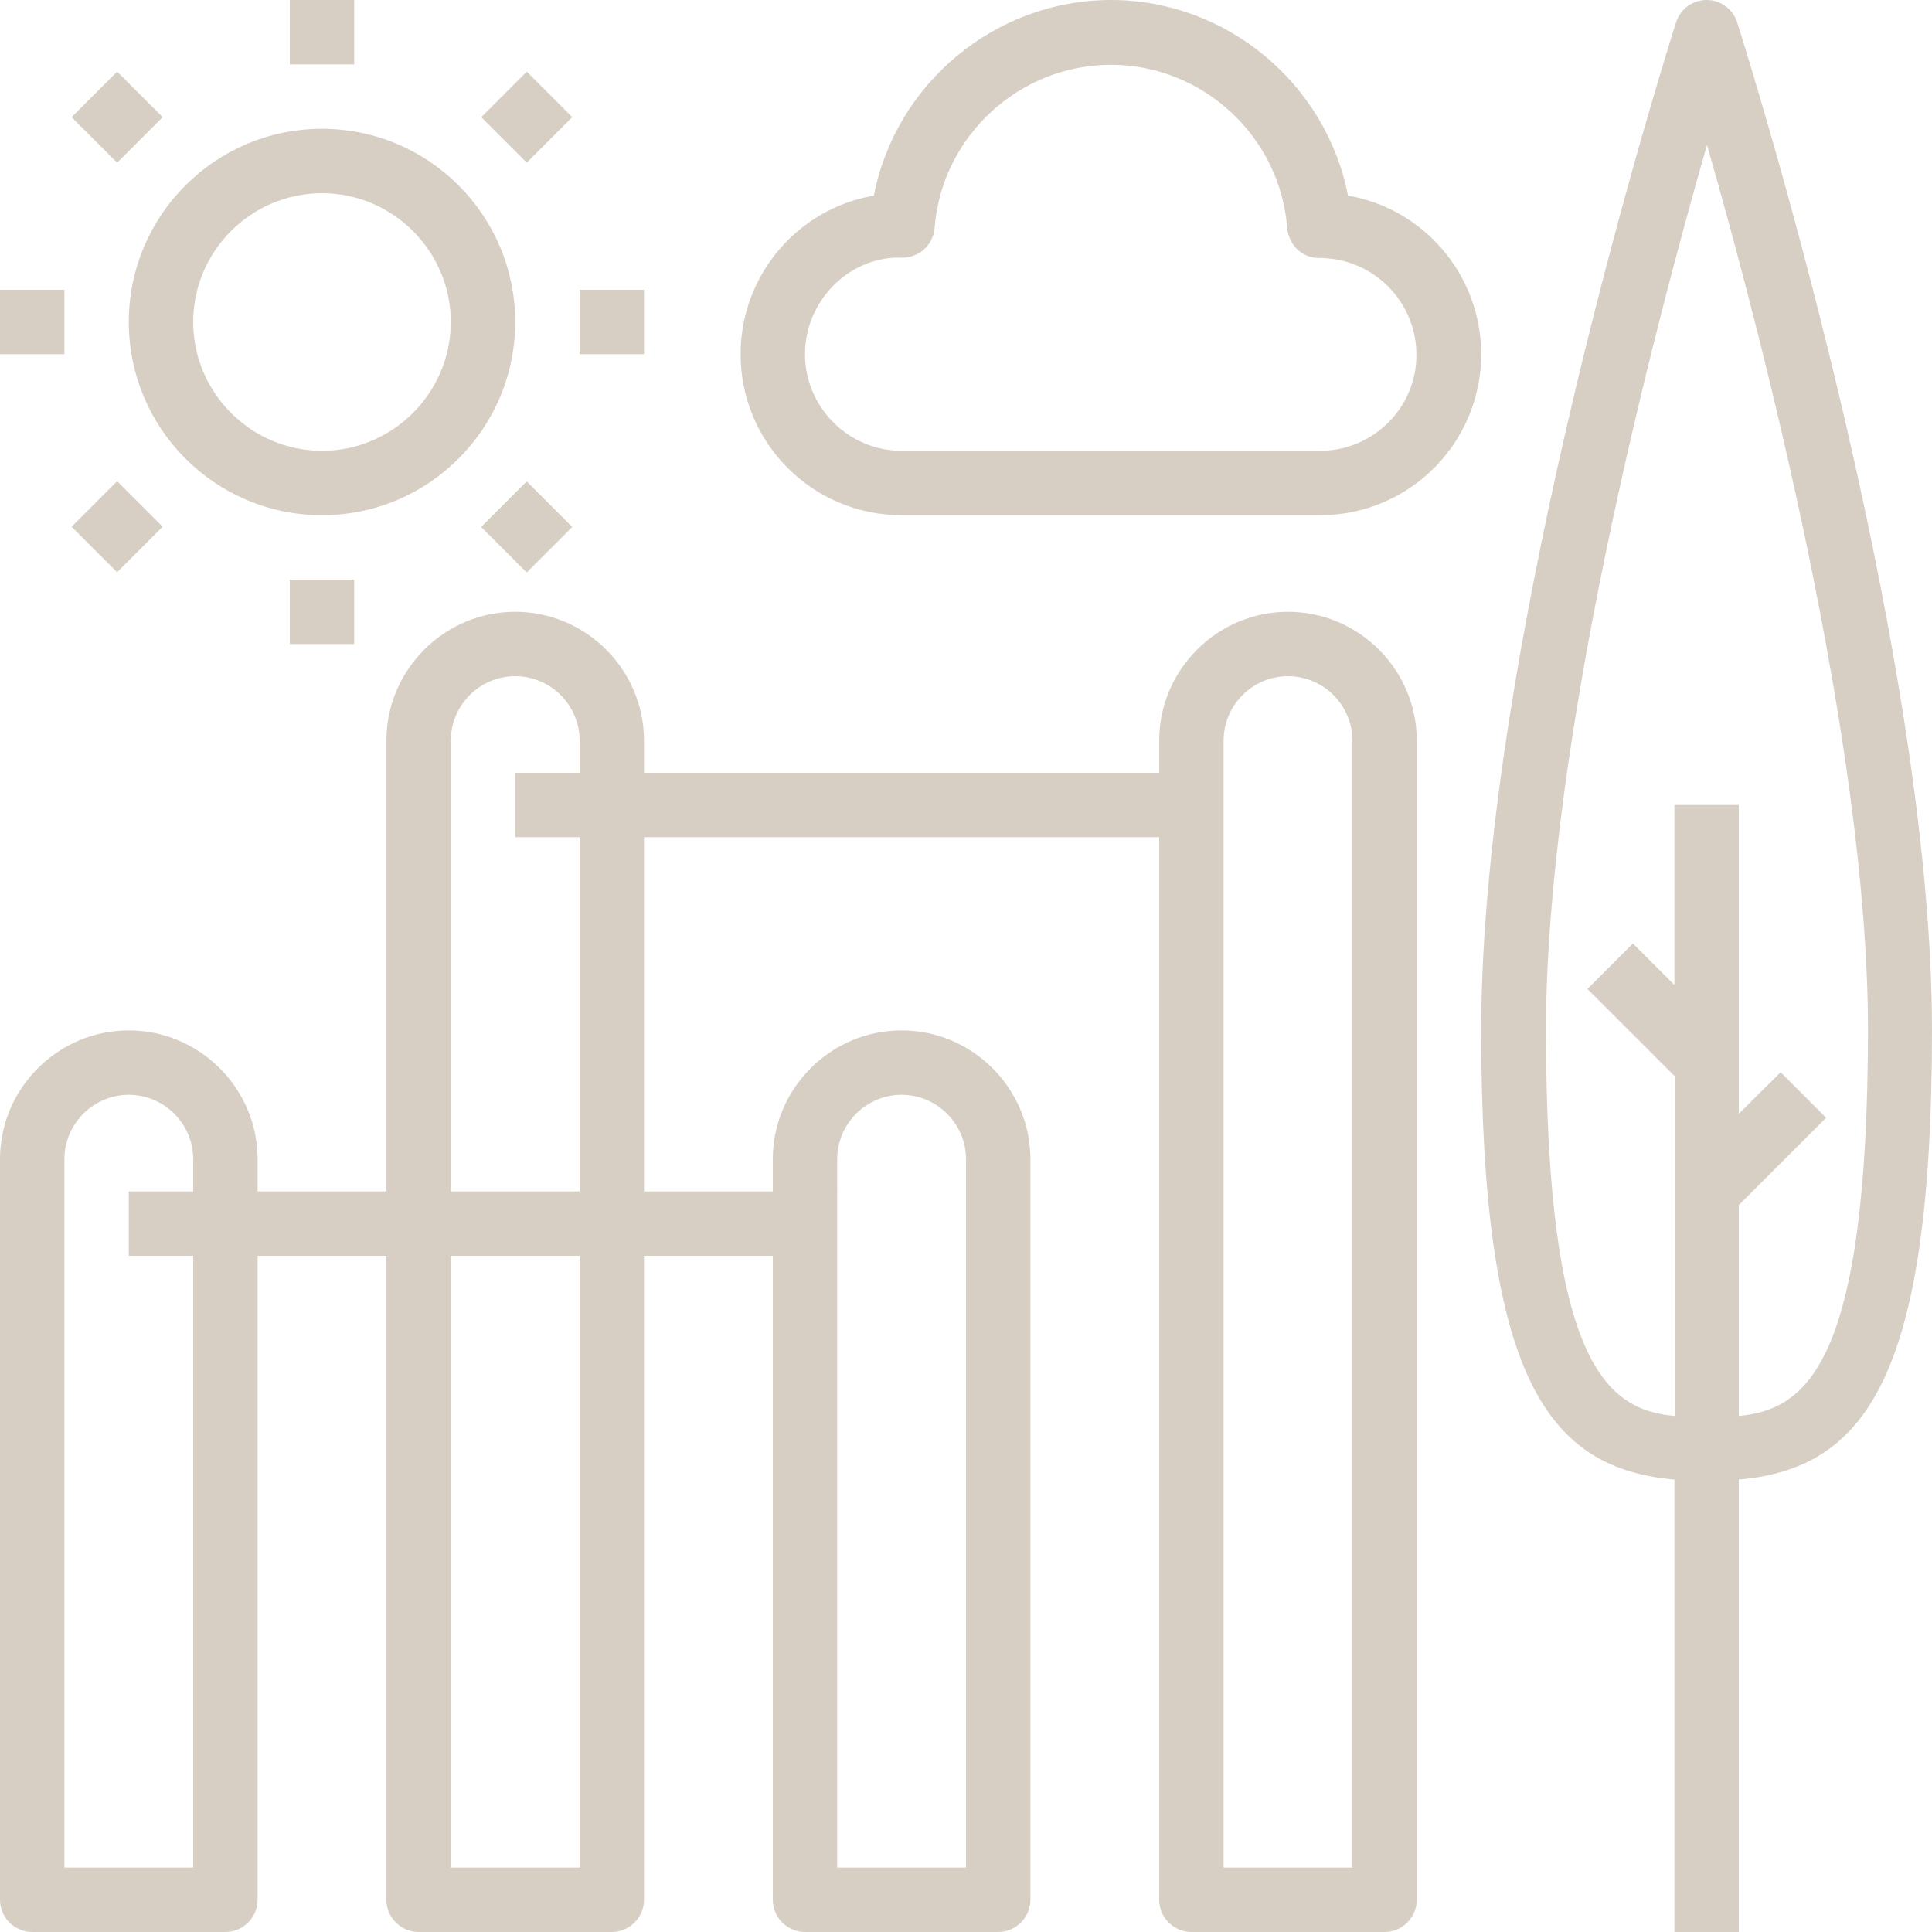 <?xml version="1.0" encoding="utf-8"?>
<!-- Generator: Adobe Illustrator 23.0.3, SVG Export Plug-In . SVG Version: 6.00 Build 0)  -->
<svg version="1.1" id="Capa_1" xmlns="http://www.w3.org/2000/svg" xmlns:xlink="http://www.w3.org/1999/xlink" x="0px" y="0px"
	 viewBox="0 0 480 480" style="enable-background:new 0 0 480 480;" xml:space="preserve">
<style type="text/css">
	.st0{fill:#D7CFC4;}
</style>
<g>
	<g>
		<path class="st0" d="M80,32c-26.5,0-48,21.5-48,48s21.5,48,48,48s48-21.5,48-48S106.5,32,80,32z M80,112c-17.6,0-32-14.4-32-32
			s14.4-32,32-32s32,14.4,32,32S97.6,112,80,112z"/>
	</g>
</g>
<g>
	<g>
		<path class="st0" d="M320,152c-17.6,0-32,14.4-32,32v8H160v-8c0-17.6-14.4-32-32-32s-32,14.4-32,32v112H64v-8
			c0-17.6-14.4-32-32-32S0,270.4,0,288v184c0,4.4,3.6,8,8,8h48c4.4,0,8-3.6,8-8V312h32v160c0,4.4,3.6,8,8,8h48c4.4,0,8-3.6,8-8V312
			h32v160c0,4.4,3.6,8,8,8h48c4.4,0,8-3.6,8-8V288c0-17.6-14.4-32-32-32s-32,14.4-32,32v8h-32v-88h128v264c0,4.4,3.6,8,8,8h48
			c4.4,0,8-3.6,8-8V184C352,166.4,337.6,152,320,152z M48,296H32v16h16v152H16V288c0-8.8,7.2-16,16-16s16,7.2,16,16V296z M144,464
			h-32V312h32V464z M144,192h-16v16h16v88h-32V184c0-8.8,7.2-16,16-16s16,7.2,16,16V192z M208,288c0-8.8,7.2-16,16-16s16,7.2,16,16
			v176h-32V288z M336,464h-32V184c0-8.8,7.2-16,16-16s16,7.2,16,16V464z"/>
	</g>
</g>
<g>
	<g>
		<rect x="72" class="st0" width="16" height="16"/>
	</g>
</g>
<g>
	<g>
		<rect x="72" y="144" class="st0" width="16" height="16"/>
	</g>
</g>
<g>
	<g>
		<rect x="144" y="72" class="st0" width="16" height="16"/>
	</g>
</g>
<g>
	<g>
		<rect y="72" class="st0" width="16" height="16"/>
	</g>
</g>
<g>
	<g>
		
			<rect x="122.9" y="122.9" transform="matrix(0.707 -0.707 0.707 0.707 -54.233 130.918)" class="st0" width="16" height="16"/>
	</g>
</g>
<g>
	<g>
		<rect x="21.1" y="21.1" transform="matrix(0.707 -0.707 0.707 0.707 -12.045 29.108)" class="st0" width="16" height="16"/>
	</g>
</g>
<g>
	<g>
		<rect x="21.1" y="122.9" transform="matrix(0.707 -0.707 0.707 0.707 -84.024 58.892)" class="st0" width="16" height="16"/>
	</g>
</g>
<g>
	<g>
		<rect x="122.9" y="21.1" transform="matrix(0.707 -0.707 0.707 0.707 17.755 101.077)" class="st0" width="16" height="16"/>
	</g>
</g>
<g>
	<g>
		<path class="st0" d="M431.6,5.6c-1-3.3-4.1-5.6-7.6-5.6s-6.6,2.3-7.6,5.6c-2,6.2-48.4,153.1-48.4,250.4c0,87,16.8,108.8,48,111.6
			V480h16V367.6c31.2-2.8,48-24.7,48-111.6C480,158.7,433.6,11.8,431.6,5.6z M432,351.8v-52.4l21.7-21.7l-11.3-11.3L432,276.7V200
			h-16v44.7l-10.3-10.3l-11.3,11.3l21.7,21.7v84.4c-16.8-1.5-32-12.8-32-95.8c0-71.2,26.5-173,40-220c13.5,47,40,148.8,40,220
			C464,339,448.8,350.2,432,351.8z"/>
	</g>
</g>
<g>
	<g>
		<path class="st0" d="M334.9,48.6C329.5,20.8,304.8,0,276,0s-53.5,20.8-58.9,48.6C198.3,51.8,184,68.3,184,88c0,22.1,17.9,40,40,40
			h104c22.1,0,40-17.9,40-40C368,68.3,353.7,51.8,334.9,48.6z M328,112H224c-13.2,0-24-10.8-24-24s10.8-24,23.3-24
			c2.1,0.2,4.3-0.4,6-1.8s2.7-3.4,2.9-5.5c1.7-22.8,21-40.6,43.8-40.6s42.1,17.8,43.8,40.6c0.2,2.2,1.3,4.3,3,5.7
			c1.5,1.2,3.5,1.8,5.4,1.7c13.1,0.2,23.7,10.9,23.7,24C352,101.2,341.2,112,328,112z"/>
	</g>
</g>
</svg>
